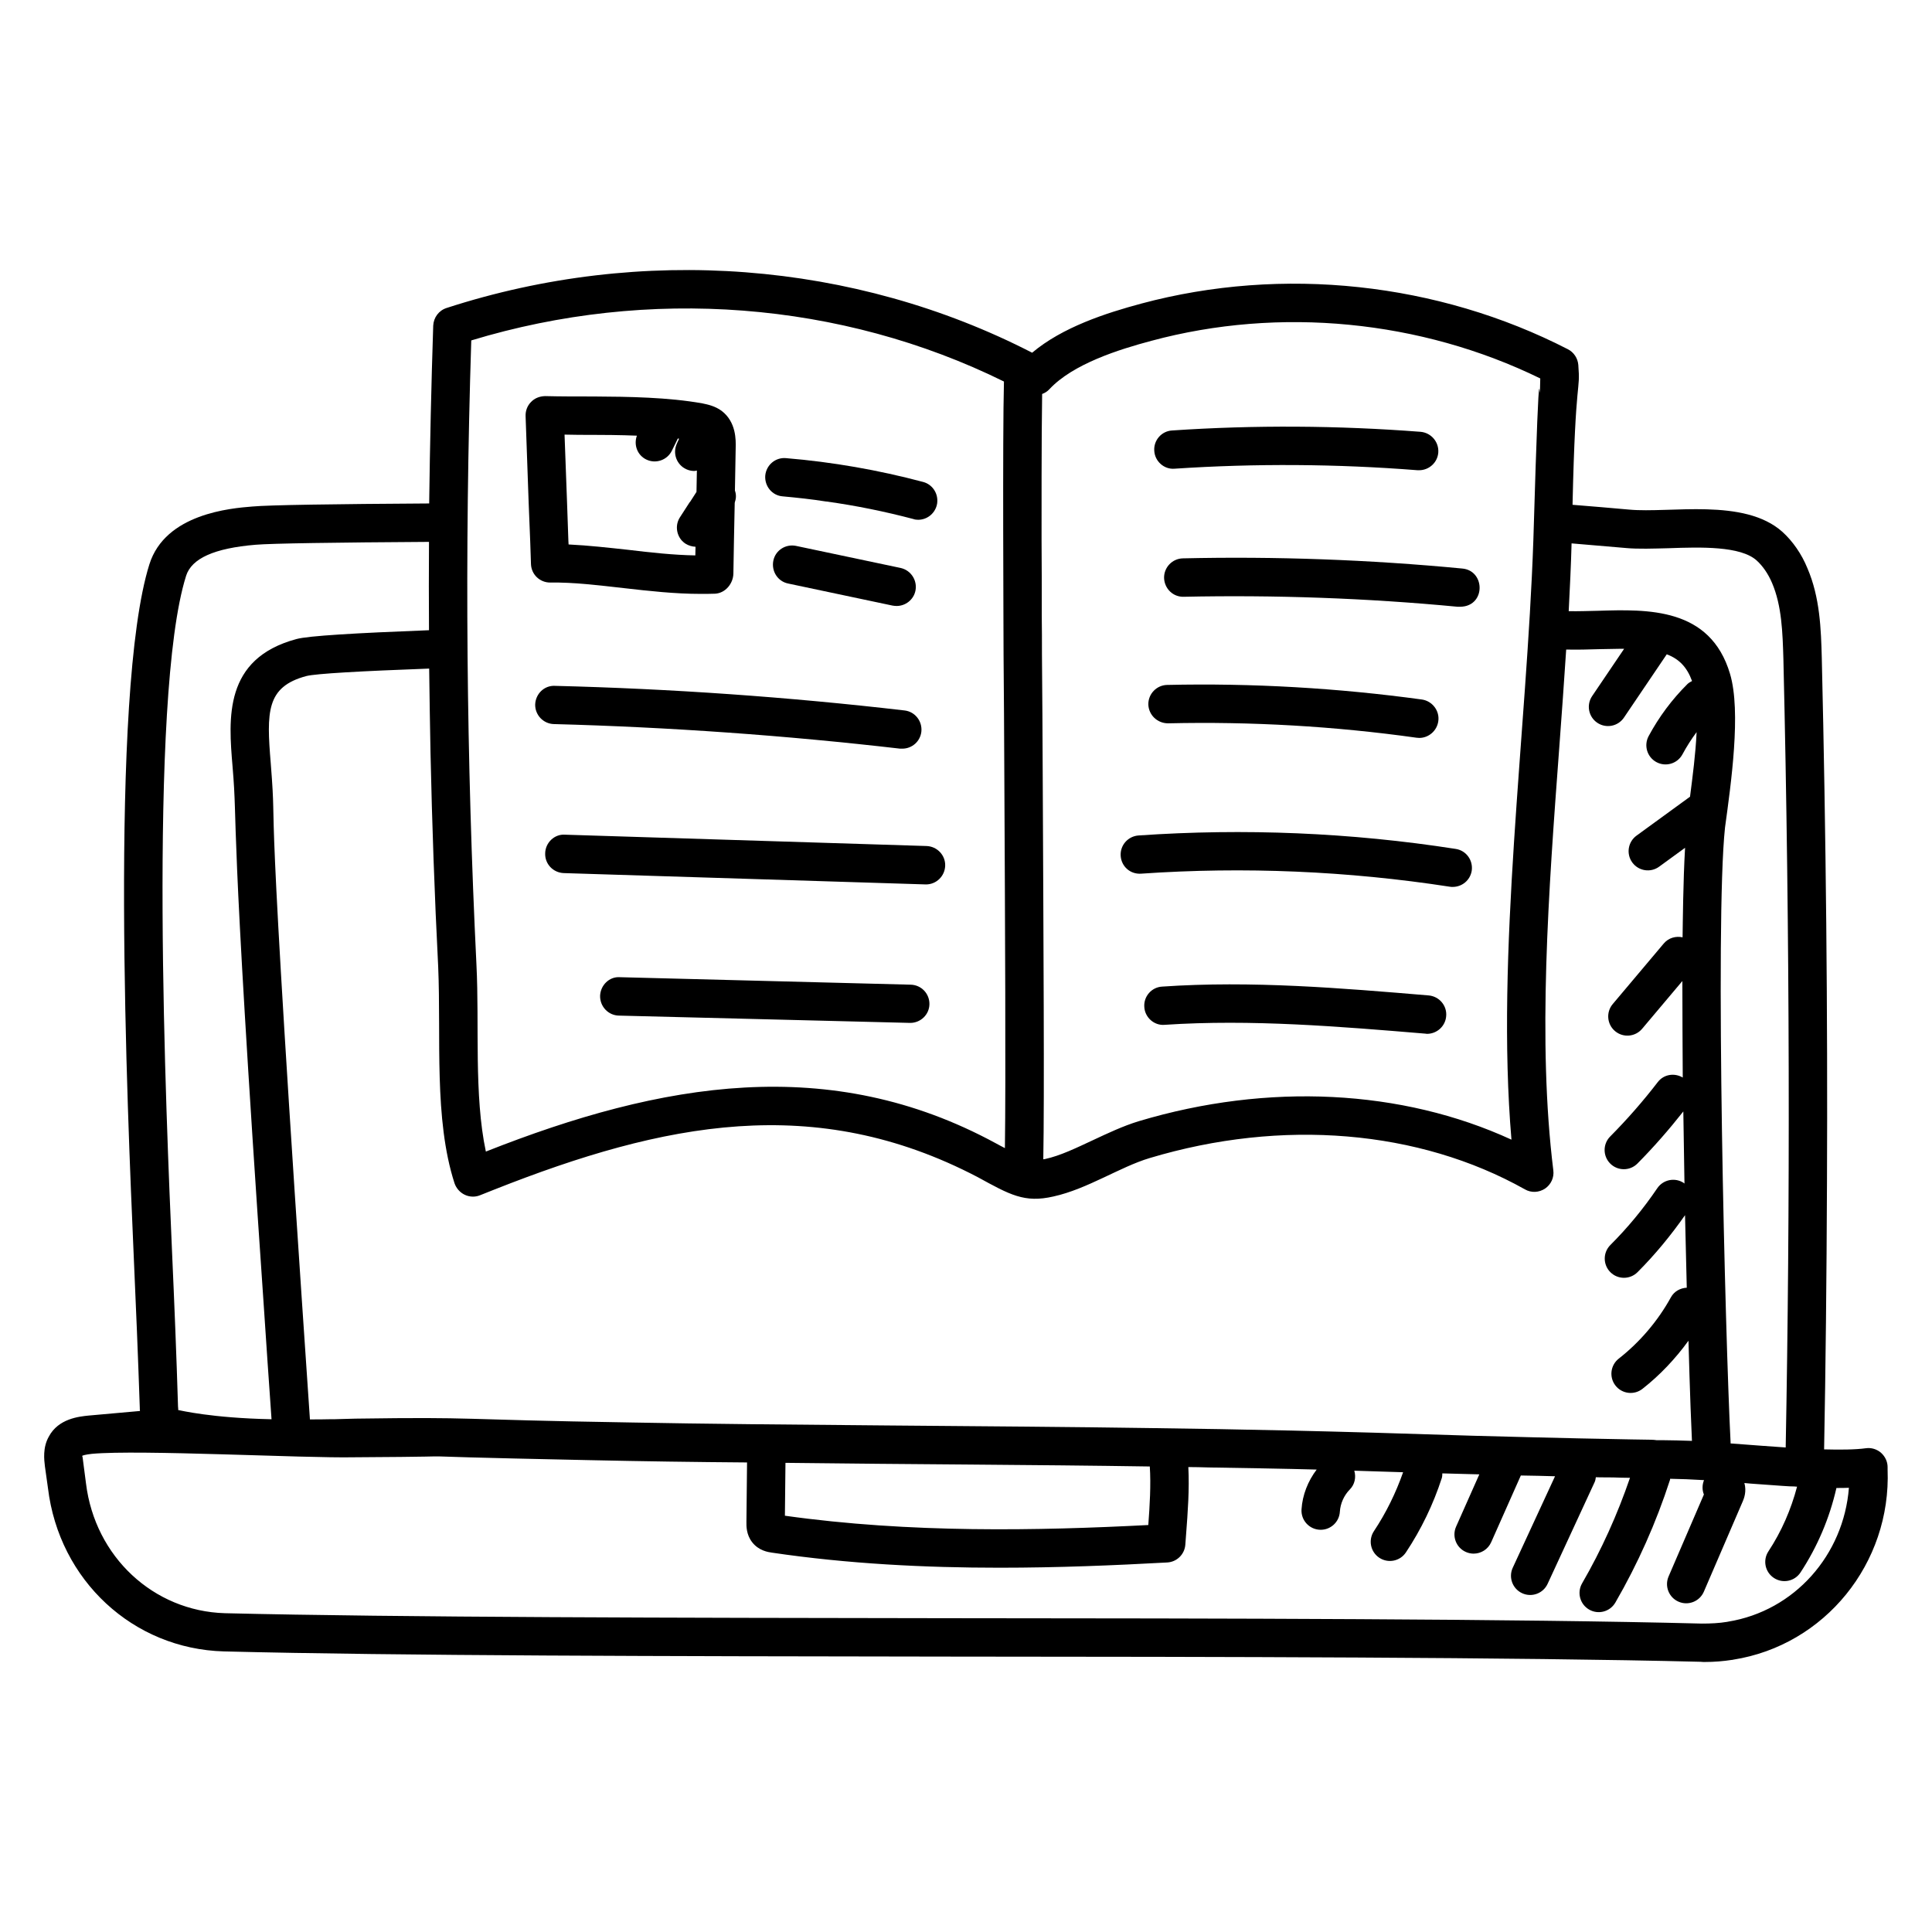<?xml version="1.0" encoding="UTF-8"?>
<!-- Uploaded to: ICON Repo, www.iconrepo.com, Generator: ICON Repo Mixer Tools -->
<svg fill="#000000" width="800px" height="800px" version="1.1" viewBox="144 144 512 512" xmlns="http://www.w3.org/2000/svg">
 <g>
  <path d="m642.52 529.02c-1.121-0.969-2.594-1.426-4.019-1.223-2.953 0.406-7.074 0.406-11.094 0.305 0.406-21.781 0.66-44.988 0.762-70.738 0.203-44.988-0.254-91.754-1.375-138.98-0.203-7.531-0.457-16.031-3.816-23.816-1.527-3.766-3.918-7.176-6.617-9.617-10.129-9.07-29.766-4.898-40.609-5.902-4.988-0.457-9.973-0.863-15.012-1.273 0.785-35.195 2.137-29.438 1.527-37.098-0.152-1.73-1.172-3.309-2.75-4.121-34.453-17.711-75.621-22.137-113.03-12.113-9.465 2.543-20.914 6.258-28.957 13.027-47.176-24.273-103.56-28.602-155.16-11.859-2.086 0.66-3.461 2.543-3.562 4.684-0.508 15.625-0.867 31.398-1.07 47.125-25.09 0.152-42.543 0.406-46.871 0.812-5.699 0.457-23.055 1.883-27.277 15.316-10.742 34.242-5.766 146.08-4.172 182.8 0.609 13.586 1.172 27.176 1.629 40.711 0 0.305 0 0.559 0.051 0.863-1.441 0.121-11.184 0.992-13.691 1.223-2.391 0.254-7.938 0.762-10.484 5.598-1.629 2.902-1.223 6.106-1.02 7.836l0.812 5.801c2.953 24.426 22.543 42.594 46.613 43.258 46.309 1.172 117 1.273 191.8 1.375 73.738 0.051 150.02 0.152 199.59 1.375 0.355 0.051 0.711 0.051 1.07 0.051 2.492 0 4.938-0.203 7.227-0.559 0.102 0 0.203 0 0.305-0.051 24.273-3.816 41.883-25.547 40.914-50.383v-0.609c0.016-1.469-0.648-2.844-1.715-3.812zm-67.684-239.79c3.359 0.305 7.277 0.152 11.398 0.051 8.5-0.305 19.035-0.609 23.309 3.258 1.629 1.477 3.055 3.562 4.07 5.953 2.594 6.055 2.797 13.23 3.004 20.152 1.758 74.051 1.789 146.48 0.609 208.95-7.359-0.535-4.836-0.316-14.605-1.07v-0.305c-1.426-27.836-4.172-137.61-1.477-162.9 1.574-11.523 4.332-30.715 1.324-40.762-5.242-17.609-21.781-17.098-35.012-16.691-2.543 0.051-5.191 0.152-7.734 0.102 0.305-6.106 0.609-12.062 0.762-17.965 4.781 0.41 9.566 0.816 14.352 1.223zm9.77 236.43h-1.629c-1.984-0.285 0.328 0.141-48.602-1.172-38.758-1.273-60.352-1.695-85.648-2.035h-0.051c-39.594-0.602-99.781-0.746-137.25-1.477-48.988-0.785-39.559-1.496-73.281-1.02-1.832 0.051-3.664 0.102-5.496 0.152h-1.07c-1.832 0.051-3.613 0.051-5.445 0.051-12.797-187.36-8.395-148.56-10.383-173.89-1.121-13.586-1.223-20.254 9.414-23.105 2.543-0.66 14.707-1.324 32.57-1.984 0.102 7.481 0.203 14.961 0.355 22.391 0.406 18.727 1.07 37.762 2.035 56.641 0.797 18.809-1.176 40.297 4.324 57.352 0.457 1.324 1.426 2.441 2.699 3.055 1.273 0.609 2.75 0.66 4.019 0.152l3.969-1.578c44.734-17.676 84.832-25.797 127.94-3.258 8.566 4.688 12.398 6.918 20.102 5.141 9.012-1.984 17.617-7.828 25.496-10.18 35.113-10.535 71.348-7.481 99.438 8.293 1.68 0.969 3.715 0.867 5.344-0.203 1.578-1.07 2.441-2.953 2.188-4.836-4.223-34.148-1.273-73.738 1.578-112.06 0.66-8.805 1.273-17.457 1.832-25.953 2.902 0.051 5.852 0 8.703-0.102 6.109-0.129 6.125-0.094 6.656-0.102l-8.484 12.539c-1.574 2.328-0.965 5.492 1.363 7.066 2.328 1.574 5.492 0.965 7.066-1.363l11.348-16.777c0.004 0 0.012 0.004 0.016 0.004 3.258 1.223 5.344 3.41 6.668 7.023 0.008 0.016 0.012 0.035 0.016 0.051-0.426 0.227-0.859 0.449-1.219 0.805-4.086 4.062-7.547 8.703-10.285 13.797-1.328 2.477-0.402 5.562 2.074 6.894 2.469 1.328 5.559 0.406 6.894-2.074 1.105-2.055 2.359-4.016 3.742-5.879v0.047c-0.254 5.699-1.07 11.805-1.73 16.996v0.062l-14.191 10.328c-2.273 1.656-2.773 4.84-1.121 7.109 1.656 2.277 4.852 2.769 7.109 1.121l6.879-5.008c-0.516 8.922-0.594 19.777-0.66 23.723-1.785-0.391-3.715 0.137-4.977 1.625l-13.531 16.059c-1.812 2.148-1.539 5.359 0.609 7.172 2.168 1.824 5.371 1.52 7.172-0.609l10.672-12.664c0 8.184 0.055 17.266 0.102 25.578-2.18-1.301-5.019-0.875-6.606 1.188-3.883 5.051-8.133 9.906-12.625 14.434-1.98 1.996-1.965 5.215 0.031 7.195 1.992 1.977 5.219 1.969 7.195-0.031 4.309-4.34 8.363-8.996 12.156-13.801 0.012 0.758 0.266 16.527 0.305 19.121-0.055-0.039-0.078-0.098-0.133-0.137-2.332-1.574-5.492-0.961-7.07 1.359-3.656 5.398-7.836 10.461-12.434 15.051-1.988 1.988-1.988 5.211-0.004 7.199 1.988 1.988 5.207 1.988 7.199 0.004 4.629-4.629 8.82-9.73 12.59-15.109 0.012 0.523 0.488 20.312 0.461 19.219-1.695 0.094-3.32 0.941-4.199 2.539-3.438 6.246-8.219 11.867-13.824 16.258-2.211 1.73-2.602 4.93-0.867 7.144 1.734 2.215 4.938 2.598 7.144 0.867 4.621-3.617 8.723-7.973 12.199-12.758 0.016 0.52 0.387 15.234 0.918 26.539h-0.102c-2.734-0.078-5.332-0.18-7.672-0.18zm-232.45 6.008c32.859 0.406 65.879 0.488 96.551 0.965 0.324 4.852-0.012 10.359-0.395 15.516-29.305 1.504-63.082 2.195-96.305-2.469zm96.98-297.35c33.996-9.16 71.398-5.496 103.05 9.973-0.258 14.129 0.043-20.75-1.832 42.898-1.742 50.656-9.992 109.68-5.801 158.83-29.008-13.332-64.477-15.164-98.777-4.887-4.172 1.273-8.246 3.207-12.164 5.039-4.477 2.086-8.652 4.121-12.672 4.988-0.152 0.051-0.305 0.051-0.457 0.051 0.305-16.336 0.051-57.914-0.152-101.58-0.051-10.84-0.102-21.781-0.203-32.266 0-3.461 0-6.871-0.051-10.18 0-7.074 0-13.895-0.051-20.254 0.008-5.281-0.043-26.762 0.152-38.523 0.711-0.254 1.375-0.66 1.934-1.273 6.262-6.707 18.422-10.527 27.023-12.816zm-180.25-0.102c47.074-14.301 98.016-10.383 141.17 10.891-0.391 14.465-0.102 66.973-0.102 72.418 0.102 10.332 0.152 21.172 0.203 32.164 0.203 39.746 0.406 80.609 0.152 98.574-0.762-0.406-1.578-0.812-2.391-1.273-43.945-23.879-88.504-16.266-135.16 2.188-3.18-14.91-1.699-33.707-2.492-49.465-2.641-54.082-3.18-109.01-1.375-165.5zm-75.574 62.391c1.477-4.633 7.481-7.328 18.422-8.242 4.07-0.355 21.375-0.609 45.953-0.762-0.051 7.785-0.051 15.625 0 23.41-19.543 0.762-31.957 1.477-35.113 2.34-19.336 5.191-18.016 21.016-16.945 33.789 1.523 17.914-1.051 7.254 8.242 142.44 0.66 10.129 1.375 20.355 2.086 30.535-15.98-0.332-24.078-2.344-24.73-2.441 0-0.305 0-0.559-0.051-0.914-0.406-13.586-0.969-27.227-1.578-40.863-1.477-33.883-6.469-147.05 3.715-179.29zm408.64 277.15c-0.102 0-0.152 0.051-0.254 0.051-2.137 0.355-4.324 0.457-6.719 0.457-49.719-1.273-126.05-1.375-199.84-1.426-71.449-0.102-145.34-0.203-191.55-1.324-18.93-0.559-34.402-14.961-36.793-34.352l-0.762-5.852c-0.102-0.863-0.152-1.473-0.305-1.473 0.254-0.152 0.863-0.355 2.644-0.559 12.523-1.152 56.312 1.184 69.465 0.914 43.688-0.242-4.457-0.625 62.391 0.762 14.098 0.305 27.988 0.508 41.73 0.609h0.016l-0.164 15.766c-0.016 1.09-0.043 3.356 1.512 5.363 1.746 2.266 4.269 2.633 5.211 2.769 20.258 2.996 40.746 4 60.371 4 15.535 0 30.523-0.629 44.422-1.391 2.559-0.141 4.613-2.16 4.797-4.715l0.207-2.781c0.434-5.688 0.902-11.934 0.59-17.789 1.727 0 3.504 0.051 5.277 0.102 23.184 0.371 26.219 0.508 28.738 0.562-2.316 3.043-3.785 6.75-4.019 10.559-0.18 2.918 2.137 5.398 5.086 5.398 2.668 0 4.91-2.078 5.074-4.777 0.133-2.188 1.098-4.34 2.637-5.902 1.344-1.359 1.688-3.266 1.191-4.981 0.023 0 0.047 0 0.074 0.004 2.137 0.051 4.273 0.152 6.414 0.203 2.184 0.051 4.312 0.152 6.445 0.203-1.93 5.5-4.504 10.754-7.731 15.609-1.555 2.34-0.918 5.5 1.422 7.055 2.328 1.543 5.492 0.934 7.055-1.422 4.055-6.102 7.25-12.727 9.508-19.699 0.133-0.414 0.117-0.828 0.145-1.242 0.031 0 0.066 0 0.102 0.004 2.594 0.051 5.09 0.152 7.582 0.203 0.703 0 1.41 0.051 2.117 0.051l-6.156 13.855c-1.141 2.566 0.016 5.574 2.586 6.715 0.672 0.297 1.371 0.441 2.062 0.441 1.949 0 3.812-1.129 4.652-3.027l7.856-17.68c3.016 0.051 6.031 0.102 9.062 0.203l-11.203 24.238c-1.18 2.551-0.066 5.574 2.484 6.754 2.523 1.172 5.566 0.086 6.754-2.484l12.48-26.996c0.188-0.406 0.227-0.832 0.301-1.258 0.598 0.012 0.898 0.055 4.617 0.055 1.461 0.051 2.922 0.102 4.434 0.102-3.32 9.691-7.551 19.094-12.688 27.957-1.41 2.434-0.578 5.547 1.852 6.957 2.441 1.41 5.547 0.574 6.957-1.852 5.957-10.285 10.832-21.234 14.488-32.539 0.027-0.09 0.008-0.176 0.031-0.266h0.047c2.699 0.051 5.699 0.152 8.906 0.355h0.027c-0.508 1.266-0.52 2.621-0.035 3.809l-9.359 21.727c-1.109 2.582 0.078 5.574 2.66 6.688 2.586 1.117 5.578-0.086 6.688-2.66l10.344-24.016c0.281-0.656 1.031-2.566 0.398-4.781 0.508 0.047 1.18 0.113 1.645 0.152 8.184 0.578 10.035 0.762 11.652 0.762 0.238 0.047 0.469 0.047 0.664 0.047-1.609 6.094-4.117 11.867-7.594 17.152-1.547 2.348-0.891 5.504 1.457 7.047 2.359 1.551 5.512 0.883 7.047-1.457 4.508-6.859 7.695-14.391 9.52-22.387h0.051c1.121 0 2.188 0 3.258-0.051-1.391 17.816-14.418 32.625-32.027 35.477z"/>
  <path d="m284.51 287.44 0.203 6.055c0.102 2.75 2.34 4.887 5.09 4.887 6.211-0.102 12.723 0.711 19.543 1.477 6.668 0.762 13.535 1.527 20.305 1.527 1.324 0 2.594 0 3.867-0.051 2.699-0.152 4.785-2.644 4.836-5.344l0.152-8.805 0.203-9.973c0.051-0.051 0.051-0.102 0.051-0.203 0.355-0.969 0.355-2.035 0-3.004l0.203-11.348c0.051-2.035 0.152-6.82-3.715-9.77-1.73-1.273-3.613-1.68-5.09-1.984-9.059-1.629-19.594-1.781-28.805-1.832-4.527 0-8.906 0-12.926-0.102-1.477 0.051-2.75 0.559-3.715 1.578-0.965 0.969-1.477 2.34-1.426 3.715l0.812 22.953zm16.793-28.191c7.141 0 10.965 0.195 11.484 0.207-0.887 2.414 0.098 5.144 2.453 6.305 2.516 1.238 5.57 0.203 6.812-2.32l1.586-3.227h0.004c0.102 0 0.203 0 0.254 0.051 0.023 0.004 0.047 0.008 0.07 0.008-0.262 0.602-0.578 1.176-0.789 1.797-0.91 2.66 0.504 5.555 3.16 6.465 0.551 0.188 1.105 0.277 1.652 0.277 0.238 0 0.461-0.074 0.691-0.109-0.008 0.512-0.113 6.164-0.102 5.652l-1.73 2.695h-0.051l-2.594 4.019c-1.273 1.934-1.016 4.477 0.457 6.156 0.305 0.305 0.609 0.609 1.016 0.863 0.812 0.508 1.73 0.762 2.644 0.812l-0.051 2.289c-5.801-0.102-11.855-0.762-17.762-1.477-5.191-0.559-10.535-1.172-15.828-1.426l-0.051-0.914-0.355-10.18-0.664-18.016c2.5 0.07 5.098 0.07 7.691 0.07z"/>
  <path d="m351.43 275.54c3.867 0.355 7.684 0.762 11.551 1.375 0 0 0.051-0.051 0.102 0 7.734 1.07 15.418 2.644 22.953 4.629 0.406 0.152 0.863 0.203 1.273 0.203 2.289 0 4.324-1.527 4.938-3.816 0.102-0.355 0.152-0.711 0.152-1.07 0.102-2.34-1.426-4.527-3.766-5.141-11.859-3.156-24.07-5.293-36.336-6.309-2.797-0.254-5.242 1.832-5.496 4.629-0.207 2.801 1.828 5.297 4.629 5.5z"/>
  <path d="m380.54 304.49c0.355 0.051 0.711 0.102 1.07 0.102 2.34 0 4.481-1.629 4.988-4.019 0.559-2.746-1.172-5.445-3.918-6.055l-27.734-5.852c-2.75-0.559-5.445 1.172-6.004 3.918-0.559 2.801 1.172 5.496 3.918 6.055z"/>
  <path d="m382.52 342.4h0.609c2.543 0 4.731-1.883 5.039-4.477 0.305-2.801-1.68-5.344-4.477-5.648-30.637-3.562-61.781-5.75-92.621-6.516-2.848-0.152-5.141 2.137-5.242 4.938-0.051 2.801 2.188 5.141 4.988 5.191 30.531 0.812 61.371 3 91.703 6.512z"/>
  <path d="m293.72 365.2c-2.746-0.203-5.191 2.086-5.242 4.938-0.102 2.801 2.086 5.141 4.938 5.242 20.992 0.656-51.855-1.621 95.977 3.004 2.75 0 4.988-2.188 5.09-4.938 0.102-2.801-2.137-5.141-4.938-5.242z"/>
  <path d="m385.32 404.95-77.047-1.984c-2.801-0.203-5.141 2.137-5.242 4.938-0.051 2.852 2.188 5.191 4.988 5.242 16.82 0.422-41.641-1.043 77.199 1.934 2.75 0 5.039-2.188 5.09-4.938 0.051-2.797-2.137-5.137-4.988-5.191z"/>
  <path d="m455.29 268.21c21.375-1.426 43.055-1.273 64.375 0.406h0.406c2.644 0 4.887-2.035 5.09-4.684 0.203-2.801-1.883-5.242-4.68-5.496-21.832-1.68-44.02-1.832-65.852-0.355-2.801 0.152-4.938 2.594-4.734 5.394 0.152 2.801 2.648 4.988 5.394 4.734z"/>
  <path d="m457.48 291.97c-2.797 0.051-5.039 2.391-4.988 5.191 0.102 2.852 2.391 5.09 5.242 4.988 24.121-0.508 48.5 0.355 72.52 2.644h0.816c0.305 0 0.66-0.051 0.965-0.102h0.051c5.668-1.078 5.231-9.5-0.559-10.023-24.527-2.344-49.414-3.262-74.047-2.699z"/>
  <path d="m453.56 335.69c21.934-0.508 44.121 0.762 65.852 3.816 0.254 0 0.508 0.051 0.711 0.051 2.492 0 4.684-1.883 5.039-4.426 0.406-2.75-1.578-5.344-4.324-5.75-22.289-3.055-45.039-4.375-67.531-3.867-2.801 0.051-5.039 2.391-4.988 5.191 0.105 2.793 2.394 4.984 5.242 4.984z"/>
  <path d="m446.44 375.53c27.227-1.883 54.758-0.711 81.781 3.461 0.254 0.051 0.508 0.051 0.762 0.051 2.496 0 4.633-1.781 5.039-4.273 0.406-2.801-1.477-5.394-4.273-5.801-27.734-4.324-56.031-5.496-84.02-3.562-2.801 0.203-4.938 2.594-4.734 5.445 0.207 2.797 2.547 4.887 5.445 4.68z"/>
  <path d="m522.62 407.8c-23.105-1.934-46.922-3.969-70.633-2.34-2.801 0.152-4.938 2.594-4.734 5.394 0.152 2.801 2.644 4.988 5.394 4.734 22.953-1.527 46.414 0.457 69.109 2.34 0.152 0 0.305 0.051 0.406 0.051 2.644 0 4.887-2.035 5.09-4.684 0.254-2.797-1.832-5.242-4.633-5.496z"/>
 </g>
</svg>